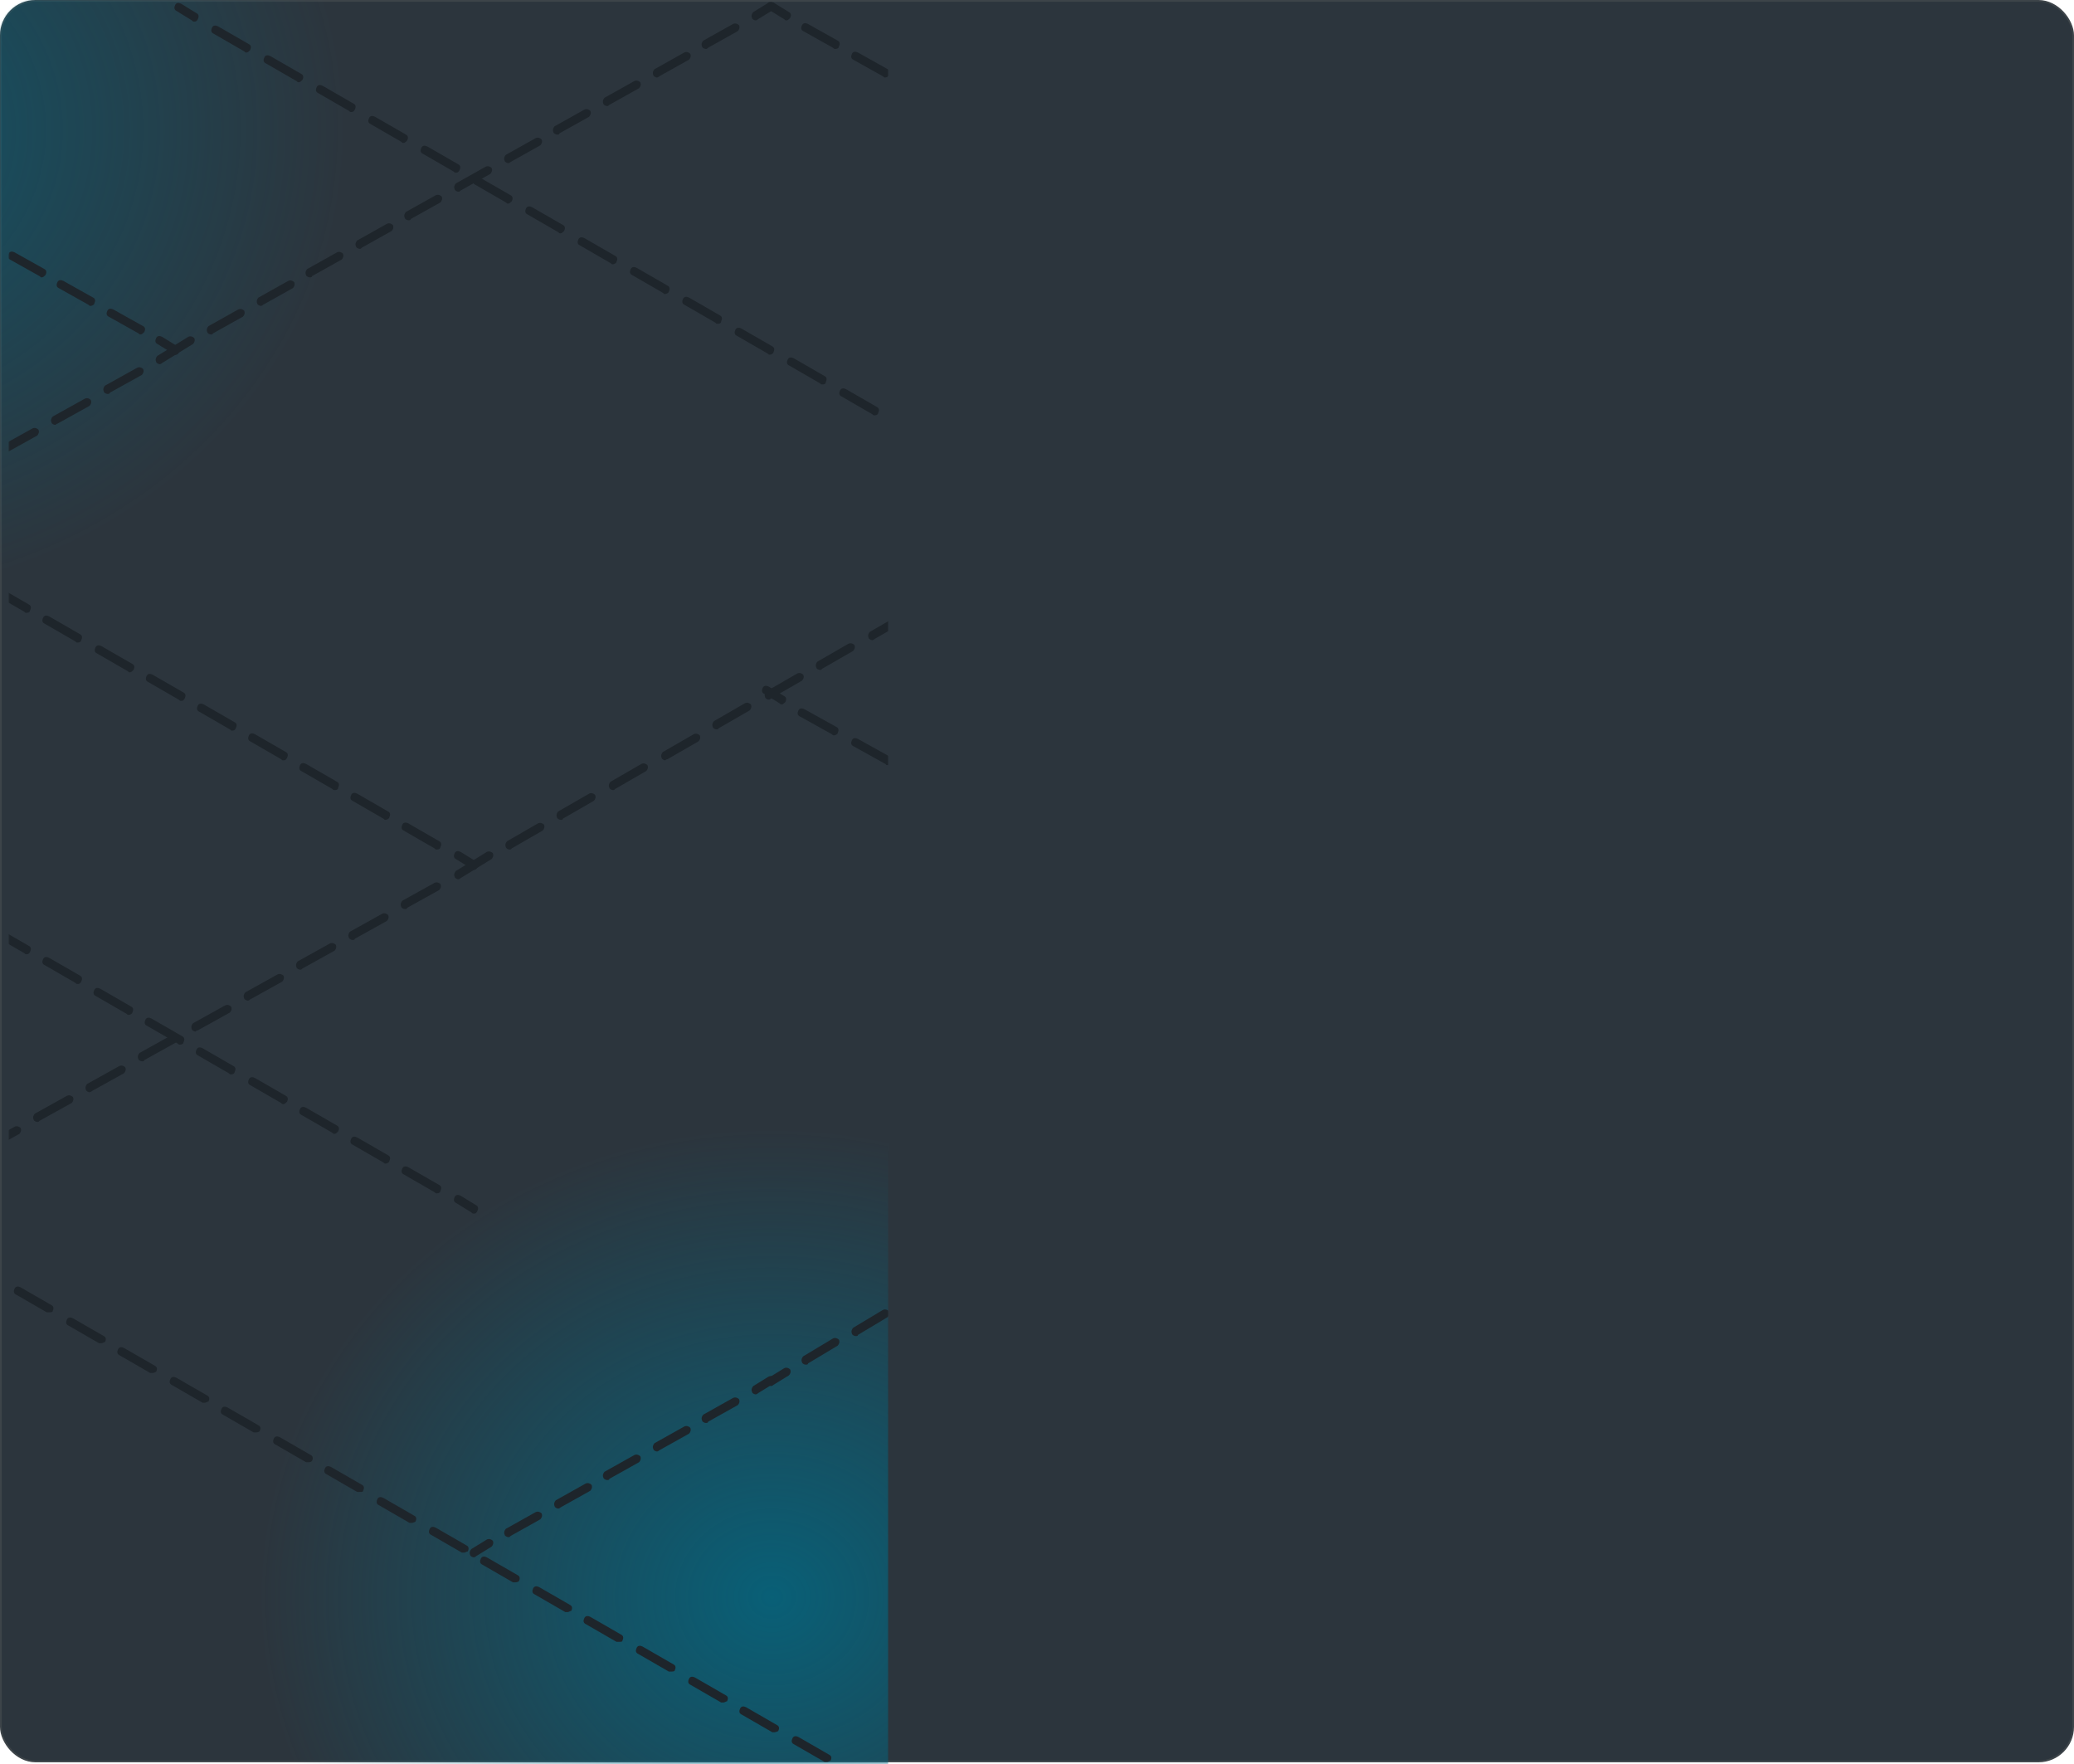 <?xml version="1.0" encoding="UTF-8"?> <svg xmlns="http://www.w3.org/2000/svg" width="1170" height="995" viewBox="0 0 1170 995" fill="none"> <rect x="0.5" y="0.5" width="1169" height="993" rx="19.5" fill="#2C353D" stroke="#3D4449"></rect> <mask id="mask0" mask-type="alpha" maskUnits="userSpaceOnUse" x="0" y="0" width="501" height="994"> <rect width="501" height="994" rx="20" fill="#2C353D"></rect> </mask> <g mask="url(#mask0)"> <ellipse cx="-93.5" cy="73.034" rx="288.5" ry="265.036" fill="url(#paint0_radial)" fill-opacity="0.6"></ellipse> </g> <mask id="mask1" mask-type="alpha" maskUnits="userSpaceOnUse" x="5" y="1" width="496" height="994"> <path d="M5 21C5 9.954 13.954 1 25 1H501V995H25C13.954 995 5 986.046 5 975V21Z" fill="#C4C4C4"></path> </mask> <g mask="url(#mask1)"> <ellipse cx="435.5" cy="901.036" rx="288.5" ry="265.036" fill="url(#paint1_radial)" fill-opacity="0.8"></ellipse> <path d="M-384.274 479.181C-384.945 479.181 -386.287 478.51 -386.287 477.839C-386.958 476.497 -386.286 475.155 -385.616 474.484L-367.499 464.42C-366.157 463.749 -364.815 464.42 -364.144 465.091C-363.473 466.433 -364.144 467.774 -364.815 468.445L-382.932 478.51C-382.932 479.181 -383.603 479.181 -384.274 479.181ZM-354.079 461.736C-354.75 461.736 -356.092 461.065 -356.092 460.394C-356.763 459.052 -356.092 457.71 -355.421 457.039L-337.305 446.974C-335.963 446.303 -334.621 446.974 -333.95 447.645C-333.279 448.987 -333.95 450.329 -334.621 451L-352.737 461.065C-353.408 461.736 -354.079 461.736 -354.079 461.736ZM-324.556 444.961C-325.227 444.961 -326.569 444.29 -326.569 443.619C-327.24 442.277 -326.569 440.935 -325.898 440.264L-307.782 430.199C-306.44 429.528 -305.098 430.199 -304.427 430.87C-303.756 431.541 -304.427 433.554 -305.098 434.225L-323.214 444.29C-323.885 444.961 -324.556 444.961 -324.556 444.961ZM-295.033 427.516C-295.704 427.516 -297.046 426.845 -297.046 426.174C-297.717 424.832 -297.046 423.49 -296.375 422.819L-278.258 412.754C-276.916 412.083 -275.574 412.754 -274.903 413.425C-274.232 414.767 -274.903 416.109 -275.574 416.78L-293.691 426.845C-294.362 427.516 -294.362 427.516 -295.033 427.516ZM-265.51 410.741C-266.181 410.741 -267.523 410.07 -267.523 409.399C-268.194 408.057 -267.523 406.715 -266.852 406.044L-248.735 395.979C-247.393 395.308 -246.051 395.979 -245.38 396.65C-244.709 397.992 -245.38 399.334 -246.051 400.005L-264.168 410.07C-264.839 410.741 -264.839 410.741 -265.51 410.741ZM-235.986 393.295C-236.657 393.295 -237.999 392.624 -237.999 391.953C-238.67 390.612 -237.999 389.27 -237.328 388.599L-219.212 378.534C-217.87 377.863 -216.528 378.534 -215.857 379.205C-215.186 380.547 -215.857 381.889 -216.528 382.56L-234.644 392.624C-234.644 393.295 -235.315 393.295 -235.986 393.295ZM-205.792 376.521C-206.463 376.521 -207.805 375.85 -207.805 375.179C-208.476 373.837 -207.805 372.495 -207.134 371.824L-189.018 361.759C-187.676 361.088 -186.334 361.759 -185.663 362.43C-184.992 363.772 -185.663 365.114 -186.334 365.785L-204.45 375.85C-205.121 376.521 -205.792 376.521 -205.792 376.521ZM-176.269 359.075C-176.94 359.075 -178.282 358.404 -178.282 357.733C-178.953 356.391 -178.282 355.049 -177.611 354.378L-159.494 344.314C-158.152 343.643 -156.81 344.314 -156.139 344.985C-155.468 346.327 -156.139 347.669 -156.81 348.34L-174.927 358.404C-175.598 359.075 -176.269 359.075 -176.269 359.075ZM-146.746 342.301C-147.417 342.301 -148.759 341.63 -148.759 340.959C-149.43 339.617 -148.759 338.275 -148.088 337.604L-129.971 327.539C-128.629 326.868 -127.287 327.539 -126.616 328.21C-125.945 329.552 -126.616 330.894 -127.287 331.565L-145.404 341.63C-146.075 342.301 -146.075 342.301 -146.746 342.301ZM-117.222 324.855C-117.893 324.855 -119.235 324.184 -119.235 323.513C-119.906 322.171 -119.235 320.829 -118.564 320.158L-100.448 310.094C-99.106 309.423 -97.764 310.094 -97.093 310.765C-96.422 312.106 -97.093 313.448 -97.764 314.119L-115.88 324.184C-116.551 324.855 -116.551 324.855 -117.222 324.855ZM-87.699 308.081C-88.37 308.081 -89.712 307.41 -89.712 306.739C-90.383 305.397 -89.712 304.055 -89.041 303.384L-70.925 293.319C-69.583 292.648 -68.241 293.319 -67.57 293.99C-66.899 295.332 -67.57 296.674 -68.241 297.345L-86.357 307.41C-86.357 308.081 -87.028 308.081 -87.699 308.081ZM-58.176 290.635C-58.847 290.635 -60.189 289.964 -60.189 289.293C-60.86 287.951 -60.189 286.609 -59.518 285.938L-41.401 275.873C-40.059 275.202 -38.717 275.873 -38.046 276.544C-37.375 277.886 -38.046 279.228 -38.717 279.899L-56.834 289.964C-56.834 290.635 -57.505 290.635 -58.176 290.635ZM-27.982 273.86C-28.653 273.86 -29.995 273.19 -29.995 272.519C-30.666 271.177 -29.995 269.835 -29.324 269.164L-11.207 259.099C-9.865 258.428 -8.523 259.099 -7.852 259.77C-7.181 261.112 -7.852 262.454 -8.523 263.125L-26.64 273.189C-27.311 273.189 -27.982 273.86 -27.982 273.86ZM1.542 256.415C0.871 256.415 -0.471 255.744 -0.471 255.073C-1.142 253.731 -0.471 252.389 0.2 251.718L18.316 241.653C19.658 240.982 21 241.653 21.671 242.324C22.342 243.666 21.671 245.008 21 245.679L2.884 255.744C2.213 256.415 1.542 256.415 1.542 256.415ZM31.065 239.64C30.394 239.64 29.052 238.969 29.052 238.298C28.381 236.956 29.052 235.614 29.723 234.943L47.839 224.879C49.181 224.208 50.523 224.879 51.194 225.55C51.865 226.892 51.194 228.234 50.523 228.905L32.407 238.969C31.736 238.969 31.736 239.64 31.065 239.64ZM60.588 222.195C59.917 222.195 58.575 221.524 58.575 220.853C57.904 219.511 58.575 218.169 59.246 217.498L77.363 207.433C78.704 206.762 80.046 207.433 80.718 208.104C81.388 209.446 80.718 210.788 80.047 211.459L61.93 221.524C61.93 222.195 61.259 222.195 60.588 222.195Z" fill="#1E252B"></path> <path d="M90.113 205.42C89.442 205.42 88.1 204.749 88.1 204.078C87.429 202.736 88.1 201.394 88.771 200.723L97.494 195.355C98.836 194.684 100.178 195.355 100.849 196.026C101.52 197.368 100.849 198.71 100.178 199.381L91.455 204.749C91.455 204.749 90.784 205.42 90.113 205.42Z" fill="#1E252B"></path> <path d="M98.837 200.052C98.166 200.052 98.166 200.052 97.495 199.381L88.772 194.013C87.43 193.342 87.43 192 88.101 190.658C88.772 189.316 90.114 189.316 91.456 189.987L100.179 195.355C101.521 196.026 101.52 197.368 100.85 198.71C100.85 199.381 100.179 200.052 98.837 200.052Z" fill="#1E252B"></path> <path d="M79.377 188.645C78.706 188.645 78.706 188.645 78.035 187.974L61.26 178.581C59.918 177.91 59.918 176.568 60.589 175.226C61.26 173.884 62.602 173.884 63.944 174.555L80.719 183.949C82.061 184.62 82.061 185.961 81.39 187.303C80.719 187.974 80.048 188.645 79.377 188.645ZM51.195 172.542C50.524 172.542 50.525 172.542 49.853 171.871L33.079 162.477C31.737 161.806 31.737 160.464 32.408 159.122C33.079 157.78 34.421 157.78 35.763 158.451L52.537 167.845C53.879 168.516 53.879 169.858 53.208 171.2C53.208 171.871 51.866 172.542 51.195 172.542ZM23.685 156.438C23.014 156.438 23.014 156.438 22.343 155.767L5.569 146.373C4.227 145.702 4.227 144.36 4.898 143.019C5.569 141.677 6.911 141.677 8.252 142.348L25.027 151.741C26.369 152.412 26.369 153.754 25.698 155.096C25.027 155.767 24.356 156.438 23.685 156.438ZM-4.496 140.335C-5.167 140.335 -5.167 140.335 -5.838 139.664L-22.613 130.27C-23.955 129.599 -23.955 128.257 -23.284 126.915C-22.613 125.573 -21.271 125.573 -19.929 126.244L-3.154 135.638C-1.812 136.309 -1.812 137.651 -2.483 138.993C-3.154 139.664 -3.825 140.335 -4.496 140.335ZM-32.678 124.231C-33.349 124.231 -33.349 124.231 -34.019 123.56L-50.794 114.166C-52.136 113.495 -52.136 112.153 -51.465 110.811C-50.794 109.469 -49.452 109.469 -48.11 110.14L-31.335 119.534C-29.994 120.205 -29.994 121.547 -30.665 122.889C-30.665 123.56 -31.335 124.231 -32.678 124.231ZM-60.188 108.127C-60.859 108.127 -60.859 108.127 -61.53 107.456L-78.304 98.063C-79.646 97.392 -79.646 96.05 -78.975 94.708C-78.304 93.366 -76.962 93.366 -75.62 94.037L-58.846 103.431C-57.504 104.102 -57.504 105.444 -58.175 106.785C-58.846 107.456 -59.517 108.127 -60.188 108.127ZM-88.369 92.024C-89.04 92.024 -89.04 92.024 -89.711 91.353L-106.486 81.959C-107.828 81.288 -107.828 79.946 -107.157 78.604C-106.486 77.262 -105.144 77.262 -103.802 77.933L-87.027 87.327C-85.685 87.998 -85.685 89.34 -86.356 90.682C-86.356 91.353 -87.698 92.024 -88.369 92.024ZM-116.55 75.92C-117.221 75.92 -117.221 75.92 -117.892 75.249L-134.667 65.856C-136.009 65.184 -136.009 63.843 -135.338 62.501C-134.667 61.159 -133.325 61.159 -131.983 61.83L-115.208 71.223C-113.866 71.894 -113.866 73.236 -114.537 74.578C-114.537 75.249 -115.208 75.92 -116.55 75.92ZM-144.061 59.817C-144.732 59.817 -144.732 59.817 -145.403 59.146L-162.177 49.752C-163.519 49.081 -163.519 47.739 -162.848 46.397C-162.177 45.055 -160.835 45.055 -159.493 45.726L-142.719 55.12C-141.377 55.791 -141.377 57.133 -142.048 58.475C-142.719 59.146 -143.39 59.817 -144.061 59.817ZM-172.242 43.713C-172.913 43.713 -172.913 43.713 -173.584 43.042L-190.358 33.648C-191.7 32.977 -191.7 31.635 -191.029 30.293C-190.358 28.951 -189.016 28.951 -187.674 29.622L-170.9 39.016C-169.558 39.687 -169.558 41.029 -170.229 42.371C-170.229 43.042 -170.9 43.713 -172.242 43.713ZM-199.752 27.61C-200.423 27.61 -200.423 27.61 -201.094 26.939L-217.869 17.545C-219.211 16.874 -219.211 15.532 -218.54 14.19C-217.869 12.848 -216.527 12.848 -215.185 13.519L-198.41 22.913C-197.068 23.584 -197.068 24.926 -197.739 26.268C-198.41 26.939 -199.081 27.61 -199.752 27.61Z" fill="#1E252B"></path> <path d="M246.449 479.181C245.778 479.181 245.778 479.181 245.107 478.51L227.661 468.445C226.319 467.774 226.319 466.432 226.99 465.09C227.661 463.748 229.003 463.748 230.345 464.419L247.791 474.484C249.133 475.155 249.133 476.497 248.462 477.839C248.462 478.51 247.791 479.181 246.449 479.181ZM217.597 462.406C216.926 462.406 216.925 462.406 216.254 461.735L198.809 451.671C197.467 451 197.467 449.658 198.138 448.316C198.809 446.974 200.151 446.974 201.493 447.645L218.938 457.71C220.28 458.381 220.28 459.723 219.609 461.065C219.609 461.735 218.268 462.406 217.597 462.406ZM188.744 445.632C188.073 445.632 188.073 445.632 187.402 444.961L169.957 434.896C168.615 434.225 168.615 432.883 169.286 431.541C169.957 430.199 171.299 430.199 172.641 430.87L190.086 440.935C191.428 441.606 191.428 442.948 190.757 444.29C190.757 445.632 189.415 445.632 188.744 445.632ZM159.892 428.857C159.221 428.857 159.221 428.857 158.55 428.186L141.104 418.122C139.762 417.451 139.763 416.109 140.433 414.767C141.104 413.425 142.446 413.425 143.788 414.096L161.234 424.16C162.576 424.831 162.576 426.173 161.905 427.515C161.234 428.857 160.563 428.857 159.892 428.857ZM131.04 412.083C130.369 412.083 130.369 412.083 129.698 411.412L112.252 401.347C110.91 400.676 110.91 399.334 111.581 397.992C112.252 396.65 113.594 396.65 114.936 397.321L132.382 407.386C133.724 408.057 133.724 409.399 133.053 410.741C132.382 412.083 131.711 412.083 131.04 412.083ZM102.187 395.308C101.516 395.308 101.516 395.308 100.845 394.637L83.4 384.572C82.058 383.901 82.058 382.559 82.729 381.217C83.4 379.875 84.742 379.875 86.084 380.546L103.529 390.611C104.871 391.282 104.871 392.624 104.2 393.966C103.529 395.308 102.858 395.308 102.187 395.308ZM73.335 379.205C72.664 379.205 72.664 379.205 71.993 378.534L54.548 368.469C53.206 367.798 53.206 366.456 53.877 365.114C54.547 363.772 55.889 363.772 57.231 364.443L74.677 374.508C76.019 375.179 76.019 376.521 75.348 377.863C74.677 378.534 74.006 379.205 73.335 379.205ZM43.812 362.43C43.141 362.43 43.141 362.43 42.47 361.759L25.024 351.694C23.682 351.023 23.682 349.681 24.353 348.339C25.024 346.997 26.366 346.997 27.708 347.668L45.154 357.733C46.496 358.404 46.496 359.746 45.825 361.088C45.825 361.759 45.154 362.43 43.812 362.43ZM14.96 345.655C14.289 345.655 14.289 345.655 13.618 344.984L-3.828 334.92C-5.17 334.249 -5.17 332.907 -4.499 331.565C-3.828 330.223 -2.486 330.223 -1.144 330.894L16.302 340.958C17.644 341.629 17.643 342.971 16.973 344.313C16.973 344.984 16.302 345.655 14.96 345.655ZM-13.893 328.881C-14.564 328.881 -14.564 328.881 -15.235 328.21L-32.68 318.145C-34.022 317.474 -34.022 316.132 -33.351 314.79C-32.68 313.448 -31.338 313.448 -29.996 314.119L-12.551 324.184C-11.209 324.855 -11.209 326.197 -11.88 327.539C-11.88 328.21 -13.222 328.881 -13.893 328.881ZM-42.745 312.106C-43.416 312.106 -43.416 312.106 -44.087 311.435L-61.532 301.371C-62.874 300.7 -62.874 299.358 -62.203 298.016C-61.532 296.674 -60.191 296.674 -58.849 297.345L-41.403 307.409C-40.061 308.08 -40.061 309.422 -40.732 310.764C-40.732 311.435 -42.074 312.106 -42.745 312.106ZM-71.597 295.332C-72.268 295.332 -72.268 295.332 -72.939 294.661L-90.385 284.596C-91.727 283.925 -91.727 282.583 -91.056 281.241C-90.385 279.899 -89.043 279.899 -87.701 280.57L-70.255 290.635C-68.913 291.306 -68.913 292.648 -69.584 293.99C-70.255 294.661 -70.926 295.332 -71.597 295.332ZM-100.449 278.557C-101.12 278.557 -101.12 278.557 -101.791 277.886L-119.237 267.821C-120.579 267.15 -120.579 265.808 -119.908 264.466C-119.237 263.125 -117.895 263.124 -116.553 263.795L-99.108 273.86C-97.766 274.531 -97.766 275.873 -98.436 277.215C-99.107 277.886 -99.778 278.557 -100.449 278.557ZM-129.302 261.783C-129.973 261.783 -129.973 261.783 -130.644 261.112L-148.089 251.047C-149.431 250.376 -149.431 249.034 -148.76 247.692C-148.089 246.35 -146.747 246.35 -145.405 247.021L-127.96 257.086C-126.618 257.757 -126.618 259.099 -127.289 260.441C-127.96 261.782 -128.631 261.783 -129.302 261.783ZM-158.825 245.008C-159.496 245.008 -159.496 245.008 -160.167 244.337L-177.612 234.272C-178.954 233.601 -178.954 232.259 -178.283 230.917C-177.612 229.575 -176.271 229.575 -174.929 230.246L-157.483 240.311C-156.141 240.982 -156.141 242.324 -156.812 243.666C-156.812 245.008 -157.483 245.008 -158.825 245.008ZM-187.677 228.233C-188.348 228.233 -188.348 228.233 -189.019 227.562L-206.465 217.498C-207.807 216.827 -207.807 215.485 -207.136 214.143C-206.465 212.801 -205.123 212.801 -203.781 213.472L-186.335 223.536C-184.993 224.207 -184.993 225.549 -185.664 226.891C-185.664 228.233 -186.335 228.233 -187.677 228.233ZM-216.529 212.13C-217.2 212.13 -217.2 212.13 -217.871 211.459L-235.317 201.394C-236.659 200.723 -236.659 199.381 -235.988 198.039C-235.317 196.697 -233.975 196.697 -232.633 197.368L-215.188 207.433C-213.846 208.104 -213.846 209.446 -214.517 210.788C-214.517 211.459 -215.859 212.13 -216.529 212.13ZM-245.382 195.355C-246.053 195.355 -246.053 195.355 -246.724 194.684L-264.169 184.619C-265.511 183.949 -265.511 182.607 -264.84 181.265C-264.169 179.923 -262.827 179.923 -261.485 180.594L-244.04 190.658C-242.698 191.329 -242.698 192.671 -243.369 194.013C-243.369 194.684 -244.711 195.355 -245.382 195.355ZM-274.234 178.581C-274.905 178.581 -274.905 178.581 -275.576 177.91L-293.021 167.845C-294.363 167.174 -294.364 165.832 -293.693 164.49C-293.022 163.148 -291.68 163.148 -290.338 163.819L-272.892 173.884C-271.55 174.555 -271.55 175.897 -272.221 177.239C-272.892 177.91 -273.563 178.581 -274.234 178.581ZM-303.086 161.806C-303.757 161.806 -303.757 161.806 -304.428 161.135L-321.874 151.07C-323.216 150.399 -323.216 149.057 -322.545 147.715C-321.874 146.373 -320.532 146.373 -319.19 147.044L-301.744 157.109C-300.402 157.78 -300.402 159.122 -301.073 160.464C-301.744 161.135 -302.415 161.806 -303.086 161.806ZM-331.939 145.031C-332.61 145.031 -332.609 145.032 -333.28 144.361L-350.726 134.296C-352.068 133.625 -352.068 132.283 -351.397 130.941C-350.726 129.599 -349.384 129.599 -348.042 130.27L-330.597 140.335C-329.255 141.006 -329.255 142.348 -329.926 143.69C-330.597 144.361 -331.268 145.031 -331.939 145.031ZM-360.791 128.257C-361.462 128.257 -361.462 128.257 -362.133 127.586L-379.578 117.521C-380.92 116.85 -380.92 115.508 -380.249 114.166C-379.578 112.824 -378.236 112.824 -376.894 113.495L-359.449 123.56C-358.107 124.231 -358.107 125.573 -358.778 126.915C-359.449 127.586 -360.12 128.257 -360.791 128.257ZM-390.314 111.482C-390.985 111.482 -390.985 111.482 -391.656 110.811L-409.102 100.747C-410.444 100.076 -410.444 98.734 -409.773 97.392C-409.102 96.05 -407.76 96.05 -406.418 96.721L-388.972 106.785C-387.63 107.456 -387.63 108.798 -388.301 110.14C-388.301 110.811 -388.972 111.482 -390.314 111.482ZM-419.166 94.708C-419.837 94.708 -419.837 94.708 -420.508 94.037L-437.954 83.972C-439.296 83.301 -439.296 81.959 -438.625 80.617C-437.954 79.275 -436.612 79.275 -435.27 79.946L-417.824 90.011C-416.482 90.682 -416.482 92.024 -417.153 93.366C-417.153 94.708 -417.824 94.708 -419.166 94.708ZM-448.019 77.933C-448.69 77.933 -448.69 77.933 -449.361 77.262L-466.806 67.198C-468.148 66.526 -468.148 65.185 -467.477 63.843C-466.806 62.501 -465.464 62.501 -464.122 63.172L-446.677 73.236C-445.335 73.907 -445.335 75.249 -446.006 76.591C-446.006 77.933 -447.348 77.933 -448.019 77.933ZM-476.871 61.159C-477.542 61.159 -477.542 61.159 -478.213 60.488L-495.658 50.423C-497 49.752 -497 48.41 -496.329 47.068C-495.658 45.726 -494.316 45.726 -492.974 46.397L-475.529 56.462C-474.187 57.133 -474.187 58.475 -474.858 59.817C-474.858 61.159 -476.2 61.159 -476.871 61.159ZM-505.723 45.055C-506.394 45.055 -506.394 45.055 -507.065 44.384L-524.511 34.319C-525.853 33.648 -525.853 32.306 -525.182 30.964C-524.511 29.622 -523.169 29.622 -521.827 30.293L-504.381 40.358C-503.039 41.029 -503.039 42.371 -503.71 43.713C-504.381 44.384 -505.052 45.055 -505.723 45.055ZM-534.575 28.28C-535.246 28.28 -535.246 28.28 -535.917 27.61L-553.363 17.545C-554.705 16.874 -554.705 15.532 -554.034 14.19C-553.363 12.848 -552.021 12.848 -550.679 13.519L-533.233 23.584C-531.891 24.255 -531.891 25.597 -532.562 26.939C-533.233 27.61 -533.904 28.28 -534.575 28.28Z" fill="#1E252B"></path> <path d="M267.247 490.587C266.576 490.587 266.576 490.587 265.905 489.916L257.182 484.549C255.84 483.878 255.84 482.536 256.511 481.194C257.182 479.852 258.524 479.852 259.866 480.523L268.589 485.891C269.931 486.562 269.931 487.904 269.26 489.246C268.589 490.588 267.918 490.587 267.247 490.587Z" fill="#1E252B"></path> <path d="M246.447 673.095C245.776 673.095 245.776 673.095 245.105 672.424L227.659 662.359C226.317 661.688 226.317 660.346 226.988 659.005C227.659 657.663 229.001 657.663 230.343 658.333L247.789 668.398C249.131 669.069 249.131 670.411 248.46 671.753C248.46 672.424 247.789 673.095 246.447 673.095ZM217.595 656.321C216.924 656.321 216.924 656.321 216.253 655.65L198.807 645.585C197.465 644.914 197.465 643.572 198.136 642.23C198.807 640.888 200.149 640.888 201.491 641.559L218.937 651.624C220.279 652.295 220.279 653.637 219.608 654.979C219.608 655.65 218.266 656.321 217.595 656.321ZM188.742 639.546C188.071 639.546 188.071 639.546 187.4 638.875L169.955 628.81C168.613 628.139 168.613 626.797 169.284 625.455C169.955 624.113 171.297 624.113 172.639 624.784L190.084 634.849C191.426 635.52 191.426 636.862 190.755 638.204C190.084 638.875 189.413 639.546 188.742 639.546ZM159.89 622.771C159.219 622.771 159.219 622.771 158.548 622.1L141.103 612.036C139.761 611.365 139.761 610.023 140.432 608.681C141.103 607.339 142.445 607.339 143.787 608.01L161.232 618.074C162.574 618.745 162.574 620.087 161.903 621.429C161.232 622.1 160.561 622.771 159.89 622.771ZM130.367 605.997C129.696 605.997 129.696 605.997 129.025 605.326L111.579 595.261C110.237 594.59 110.237 593.248 110.908 591.906C111.579 590.564 112.921 590.564 114.263 591.235L131.709 601.3C133.051 601.971 133.051 603.313 132.38 604.655C132.38 605.326 131.709 605.997 130.367 605.997ZM101.515 589.222C100.844 589.222 100.844 589.222 100.173 588.551L82.727 578.487C81.385 577.816 81.385 576.474 82.056 575.132C82.727 573.79 84.069 573.79 85.411 574.461L102.857 584.525C104.199 585.196 104.199 586.538 103.528 587.88C103.528 588.551 102.857 589.222 101.515 589.222ZM72.662 572.448C71.991 572.448 71.991 572.448 71.32 571.777L53.875 561.712C52.533 561.041 52.533 559.699 53.204 558.357C53.875 557.015 55.217 557.015 56.559 557.686L74.004 567.751C75.346 568.422 75.346 569.764 74.675 571.106C74.675 571.777 73.333 572.448 72.662 572.448ZM43.81 555.002C43.139 555.002 43.139 555.002 42.468 554.331L25.023 544.266C23.681 543.595 23.68 542.253 24.352 540.911C25.023 539.569 26.364 539.569 27.706 540.24L45.152 550.305C46.494 550.976 46.494 552.318 45.823 553.66C45.152 555.002 44.481 555.002 43.81 555.002ZM14.958 538.228C14.287 538.228 14.287 538.228 13.616 537.557L-3.83 527.492C-5.172 526.821 -5.172 525.479 -4.501 524.137C-3.83 522.795 -2.488 522.795 -1.146 523.466L16.3 533.531C17.642 534.202 17.642 535.544 16.971 536.886C16.3 538.227 15.629 538.228 14.958 538.228ZM-14.565 521.453C-15.236 521.453 -15.236 521.453 -15.907 520.782L-33.353 510.717C-34.695 510.046 -34.695 508.704 -34.024 507.362C-33.353 506.02 -32.011 506.02 -30.669 506.691L-13.224 516.756C-11.882 517.427 -11.882 518.769 -12.553 520.111C-12.553 521.453 -13.223 521.453 -14.565 521.453ZM-43.418 504.678C-44.089 504.678 -44.089 504.678 -44.76 504.007L-62.205 493.943C-63.547 493.272 -63.547 491.93 -62.876 490.588C-62.205 489.246 -60.863 489.246 -59.521 489.917L-42.076 499.981C-40.734 500.652 -40.734 501.994 -41.405 503.336C-41.405 504.678 -42.747 504.678 -43.418 504.678ZM-72.27 487.904C-72.941 487.904 -72.941 487.904 -73.612 487.233L-91.058 477.168C-92.4 476.497 -92.399 475.155 -91.728 473.813C-91.058 472.471 -89.716 472.471 -88.374 473.142L-70.928 483.207C-69.586 483.878 -69.586 485.22 -70.257 486.562C-70.257 487.904 -71.599 487.904 -72.27 487.904ZM-101.122 471.129C-101.793 471.129 -101.793 471.129 -102.464 470.458L-119.91 460.394C-121.252 459.723 -121.252 458.381 -120.581 457.039C-119.91 455.697 -118.568 455.697 -117.226 456.368L-99.78 466.432C-98.438 467.103 -98.438 468.445 -99.109 469.787C-99.78 471.129 -100.451 471.129 -101.122 471.129ZM-129.975 454.355C-130.646 454.355 -130.646 454.355 -131.316 453.684L-148.762 443.619C-150.104 442.948 -150.104 441.606 -149.433 440.264C-148.762 438.922 -147.42 438.922 -146.078 439.593L-128.632 449.658C-127.291 450.329 -127.291 451.671 -127.962 453.013C-128.633 453.684 -129.304 454.355 -129.975 454.355ZM-159.498 437.58C-160.169 437.58 -160.169 437.58 -160.84 436.909L-178.285 426.844C-179.627 426.173 -179.627 424.831 -178.956 423.489C-178.285 422.147 -176.943 422.147 -175.601 422.818L-158.156 432.883C-156.814 433.554 -156.814 434.896 -157.485 436.238C-157.485 436.909 -158.156 437.58 -159.498 437.58ZM-188.35 420.806C-189.021 420.806 -189.021 420.806 -189.692 420.135L-207.138 410.07C-208.48 409.399 -208.479 408.057 -207.808 406.715C-207.138 405.373 -205.796 405.373 -204.454 406.044L-187.008 416.109C-185.666 416.78 -185.666 418.122 -186.337 419.464C-186.337 420.135 -187.679 420.806 -188.35 420.806ZM-217.202 404.031C-217.873 404.031 -217.873 404.031 -218.544 403.36L-235.99 393.295C-237.332 392.624 -237.332 391.282 -236.661 389.94C-235.99 388.598 -234.648 388.598 -233.306 389.269L-215.86 399.334C-214.518 400.005 -214.518 401.347 -215.189 402.689C-215.86 403.36 -216.531 404.031 -217.202 404.031ZM-246.054 387.256C-246.725 387.256 -246.726 387.256 -247.397 386.585L-264.842 376.521C-266.184 375.85 -266.184 374.508 -265.513 373.166C-264.842 371.824 -263.5 371.824 -262.158 372.495L-244.713 382.56C-243.371 383.23 -243.371 384.572 -244.042 385.914C-244.713 386.585 -245.384 387.256 -246.054 387.256ZM-275.578 370.482C-276.249 370.482 -276.249 370.482 -276.92 369.811L-294.365 359.746C-295.707 359.075 -295.707 357.733 -295.036 356.391C-294.365 355.049 -293.023 355.049 -291.681 355.72L-274.236 365.785C-272.894 366.456 -272.894 367.798 -273.565 369.14C-273.565 369.811 -274.236 370.482 -275.578 370.482ZM-304.43 353.707C-305.101 353.707 -305.101 353.707 -305.772 353.036L-323.218 342.972C-324.559 342.301 -324.56 340.959 -323.889 339.617C-323.218 338.275 -321.876 338.275 -320.534 338.946L-303.088 349.01C-301.746 349.681 -301.746 351.023 -302.417 352.365C-302.417 353.036 -303.088 353.707 -304.43 353.707ZM-333.282 336.933C-333.953 336.933 -333.953 336.933 -334.624 336.262L-352.07 326.197C-353.412 325.526 -353.412 324.184 -352.741 322.842C-352.07 321.5 -350.728 321.5 -349.386 322.171L-331.94 332.236C-330.598 332.907 -330.598 334.249 -331.269 335.591C-331.269 336.262 -332.611 336.933 -333.282 336.933ZM-362.135 320.158C-362.806 320.158 -362.806 320.158 -363.476 319.487L-380.922 309.422C-382.264 308.751 -382.264 307.409 -381.593 306.067C-380.922 304.725 -379.58 304.725 -378.238 305.396L-360.793 315.461C-359.451 316.132 -359.451 317.474 -360.122 318.816C-360.793 319.487 -361.464 320.158 -362.135 320.158ZM-390.987 303.384C-391.658 303.384 -391.658 303.384 -392.329 302.713L-409.774 292.648C-411.116 291.977 -411.116 290.635 -410.445 289.293C-409.774 287.951 -408.432 287.951 -407.09 288.622L-389.645 298.687C-388.303 299.358 -388.303 300.7 -388.974 302.042C-389.645 302.713 -390.316 303.384 -390.987 303.384ZM-420.51 286.609C-421.181 286.609 -421.181 286.609 -421.852 285.938L-439.298 275.873C-440.64 275.202 -440.64 273.86 -439.969 272.518C-439.298 271.176 -437.956 271.176 -436.614 271.847L-419.168 281.912C-417.826 282.583 -417.826 283.925 -418.497 285.267C-418.497 285.938 -419.168 286.609 -420.51 286.609ZM-449.362 269.834C-450.033 269.834 -450.033 269.834 -450.704 269.163L-468.15 259.099C-469.492 258.428 -469.492 257.086 -468.821 255.744C-468.15 254.402 -466.808 254.402 -465.466 255.073L-448.02 265.138C-446.678 265.808 -446.678 267.15 -447.349 268.492C-447.349 269.163 -448.691 269.834 -449.362 269.834ZM-478.215 253.06C-478.886 253.06 -478.886 253.06 -479.557 252.389L-497.002 242.324C-498.344 241.653 -498.344 240.311 -497.673 238.969C-497.002 237.627 -495.66 237.627 -494.318 238.298L-476.873 248.363C-475.531 249.034 -475.531 250.376 -476.202 251.718C-476.202 252.389 -477.544 253.06 -478.215 253.06ZM-507.067 236.285C-507.738 236.285 -507.738 236.285 -508.409 235.614L-525.854 225.55C-527.196 224.879 -527.196 223.537 -526.525 222.195C-525.854 220.853 -524.512 220.853 -523.17 221.524L-505.725 231.588C-504.383 232.259 -504.383 233.601 -505.054 234.943C-505.725 235.614 -506.396 236.285 -507.067 236.285ZM-535.919 218.84C-536.59 218.84 -536.59 218.84 -537.261 218.169L-554.707 208.104C-556.049 207.433 -556.049 206.091 -555.378 204.749C-554.707 203.407 -553.365 203.407 -552.023 204.078L-534.577 214.143C-533.235 214.814 -533.235 216.156 -533.906 217.498C-534.577 218.84 -535.248 218.84 -535.919 218.84Z" fill="#1E252B"></path> <path d="M267.247 684.502C266.576 684.502 266.576 684.502 265.905 683.831L257.182 678.463C255.84 677.792 255.84 676.45 256.511 675.108C257.182 673.766 258.524 673.766 259.866 674.437L268.589 679.805C269.931 680.476 269.931 681.818 269.26 683.16C268.589 684.502 267.918 684.502 267.247 684.502Z" fill="#1E252B"></path> <path d="M98.834 200.052C98.163 200.052 96.821 199.381 96.821 198.71C96.15 197.368 96.821 196.026 97.492 195.355L106.215 189.987C107.557 189.316 108.899 189.987 109.57 190.658C110.241 192 109.57 193.342 108.899 194.013L100.176 199.381C100.176 200.052 99.505 200.052 98.834 200.052Z" fill="#1E252B"></path> <path d="M118.963 188.646C118.292 188.646 116.95 187.975 116.95 187.304C116.279 185.962 116.95 184.62 117.621 183.949L134.395 174.555C135.737 173.884 137.079 174.555 137.75 175.226C138.421 176.568 137.75 177.91 137.079 178.581L120.305 187.975C119.634 188.646 119.634 188.646 118.963 188.646ZM147.144 172.542C146.473 172.542 145.131 171.871 145.131 171.2C144.46 169.858 145.131 168.516 145.802 167.845L162.577 158.451C163.919 157.78 165.261 158.451 165.932 159.122C166.602 160.464 165.931 161.806 165.26 162.477L148.486 171.871C147.815 172.542 147.144 172.542 147.144 172.542ZM174.654 156.438C173.983 156.438 172.641 155.768 172.641 155.097C171.97 153.755 172.641 152.413 173.312 151.742L190.087 142.348C191.429 141.677 192.771 142.348 193.442 143.019C194.113 144.361 193.442 145.703 192.771 146.374L175.996 155.768C175.996 156.438 175.325 156.438 174.654 156.438ZM202.836 140.335C202.165 140.335 200.823 139.664 200.823 138.993C200.152 137.651 200.823 136.309 201.494 135.638L218.268 126.244C219.61 125.573 220.952 126.244 221.623 126.915C222.294 128.257 221.623 129.599 220.952 130.27L204.178 139.664C203.507 140.335 203.507 140.335 202.836 140.335ZM230.346 124.231C229.675 124.231 228.333 123.56 228.333 122.889C227.662 121.547 228.333 120.205 229.004 119.534L245.778 110.141C247.12 109.47 248.462 110.141 249.133 110.812C249.804 112.154 249.133 113.496 248.462 114.167L231.688 123.56C231.688 124.231 231.017 124.231 230.346 124.231ZM258.527 108.128C257.856 108.128 256.514 107.457 256.514 106.786C255.843 105.444 256.514 104.102 257.185 103.431L273.96 94.037C275.302 93.366 276.644 94.037 277.315 94.708C277.986 96.05 277.315 97.392 276.644 98.063L259.869 107.457C259.198 108.128 259.198 108.128 258.527 108.128ZM286.708 92.024C286.037 92.024 284.696 91.353 284.696 90.682C284.025 89.34 284.695 87.998 285.366 87.327L302.141 77.933C303.483 77.263 304.825 77.933 305.496 78.605C306.167 79.946 305.496 81.288 304.825 81.959L288.05 91.353C287.379 92.024 286.708 92.024 286.708 92.024ZM314.219 75.921C313.548 75.921 312.206 75.25 312.206 74.579C311.535 73.237 312.206 71.895 312.877 71.224L329.651 61.83C330.993 61.159 332.335 61.83 333.006 62.501C333.677 63.843 333.006 65.185 332.335 65.856L315.561 75.25C315.561 75.921 314.89 75.921 314.219 75.921ZM342.4 59.817C341.729 59.817 340.387 59.146 340.387 58.475C339.716 57.133 340.387 55.791 341.058 55.12L357.833 45.726C359.175 45.055 360.517 45.726 361.188 46.397C361.859 47.739 361.188 49.081 360.517 49.752L343.742 59.146C343.071 59.817 343.071 59.817 342.4 59.817ZM370.581 43.713C369.91 43.713 368.568 43.042 368.568 42.371C367.897 41.029 368.568 39.687 369.239 39.017L386.014 29.623C387.356 28.952 388.698 29.623 389.369 30.294C390.04 31.636 389.369 32.978 388.698 33.649L371.923 43.042C371.252 43.713 370.581 43.713 370.581 43.713ZM398.092 27.61C397.421 27.61 396.079 26.939 396.079 26.268C395.408 24.926 396.079 23.584 396.75 22.913L413.524 13.519C414.866 12.848 416.208 13.519 416.879 14.19C417.55 15.532 416.879 16.874 416.208 17.545L399.433 26.939C398.762 27.61 398.763 27.61 398.092 27.61Z" fill="#1E252B"></path> <path d="M426.271 11.506C425.6 11.506 424.258 10.835 424.258 10.164C423.587 8.822 424.258 7.48 424.929 6.809L433.652 1.441C434.994 0.77 436.336 1.441 437.007 2.112C437.678 3.454 437.007 4.796 436.336 5.467L427.613 10.835C426.942 11.506 426.271 11.506 426.271 11.506Z" fill="#1E252B"></path> <path d="M109.575 12.176C108.904 12.176 108.904 12.176 108.233 11.505L99.51 6.138C98.168 5.467 98.168 4.125 98.839 2.783C99.51 1.441 100.852 1.441 102.194 2.112L110.917 7.479C112.259 8.15 112.259 9.492 111.588 10.834C110.917 12.176 110.246 12.176 109.575 12.176Z" fill="#1E252B"></path> <path d="M581.945 285.267C581.274 285.267 581.274 285.267 580.603 284.596L563.158 274.531C561.816 273.86 561.816 272.518 562.487 271.176C563.158 269.834 564.5 269.834 565.842 270.505L583.287 280.57C584.629 281.241 584.629 282.583 583.958 283.925C583.958 284.596 583.287 285.267 581.945 285.267ZM552.422 267.821C551.751 267.821 551.751 267.821 551.08 267.15L533.634 257.085C532.292 256.414 532.292 255.072 532.963 253.73C533.634 252.388 534.976 252.388 536.318 253.059L553.764 263.124C555.106 263.795 555.106 265.137 554.435 266.479C554.435 267.821 553.764 267.821 552.422 267.821ZM522.899 251.046C522.228 251.046 522.228 251.046 521.557 250.375L504.111 240.311C502.769 239.64 502.769 238.298 503.44 236.956C504.111 235.614 505.453 235.614 506.795 236.285L524.241 246.35C525.583 247.02 525.583 248.362 524.912 249.704C524.912 250.375 524.241 251.046 522.899 251.046ZM493.375 234.272C492.704 234.272 492.704 234.272 492.033 233.601L474.588 223.536C473.246 222.865 473.246 221.523 473.917 220.181C474.588 218.839 475.93 218.839 477.272 219.51L494.717 229.575C496.059 230.246 496.059 231.588 495.388 232.93C495.388 233.601 494.717 234.272 493.375 234.272ZM463.852 216.826C463.181 216.826 463.181 216.826 462.51 216.155L445.065 206.091C443.723 205.42 443.723 204.078 444.394 202.736C445.065 201.394 446.407 201.394 447.749 202.065L465.194 212.129C466.536 212.8 466.536 214.142 465.865 215.484C465.865 216.826 464.523 216.826 463.852 216.826ZM434.329 200.052C433.658 200.052 433.658 200.052 432.987 199.381L415.541 189.316C414.199 188.645 414.199 187.303 414.87 185.961C415.541 184.619 416.883 184.619 418.225 185.29L435.671 195.355C437.013 196.026 437.013 197.368 436.342 198.71C436.342 199.381 435 200.052 434.329 200.052ZM404.806 182.606C404.135 182.606 404.135 182.606 403.464 181.935L386.018 171.87C384.676 171.199 384.676 169.857 385.347 168.516C386.018 167.174 387.36 167.174 388.702 167.845L406.148 177.909C407.489 178.58 407.49 179.922 406.819 181.264C406.819 182.606 405.477 182.606 404.806 182.606ZM375.282 165.832C374.611 165.832 374.611 165.832 373.94 165.161L356.495 155.096C355.153 154.425 355.153 153.083 355.824 151.741C356.495 150.399 357.837 150.399 359.179 151.07L376.624 161.135C377.966 161.806 377.966 163.148 377.295 164.49C377.295 165.161 375.953 165.832 375.282 165.832ZM345.759 149.057C345.088 149.057 345.088 149.057 344.417 148.386L326.972 138.321C325.63 137.65 325.63 136.308 326.301 134.966C326.972 133.624 328.314 133.624 329.656 134.295L347.101 144.36C348.443 145.031 348.443 146.373 347.772 147.715C347.772 148.386 346.43 149.057 345.759 149.057ZM316.236 131.611C315.565 131.611 315.565 131.611 314.894 130.94L297.448 120.876C296.106 120.205 296.106 118.863 296.777 117.521C297.448 116.179 298.79 116.179 300.132 116.85L317.578 126.915C318.92 127.586 318.92 128.928 318.249 130.27C317.578 130.94 316.907 131.611 316.236 131.611ZM286.713 114.837C286.042 114.837 286.042 114.837 285.371 114.166L267.925 104.101C266.583 103.43 266.583 102.088 267.254 100.746C267.925 99.404 269.267 99.404 270.609 100.075L288.055 110.14C289.397 110.811 289.397 112.153 288.726 113.495C288.055 114.166 287.384 114.837 286.713 114.837ZM257.189 97.391C256.518 97.391 256.518 97.391 255.847 96.72L238.402 86.656C237.06 85.985 237.06 84.643 237.731 83.301C238.402 81.959 239.744 81.959 241.086 82.63L258.531 92.694C259.873 93.365 259.873 94.707 259.202 96.049C258.531 97.391 257.86 97.391 257.189 97.391ZM227.666 80.617C226.995 80.617 226.995 80.617 226.324 79.946L208.879 69.881C207.537 69.21 207.537 67.868 208.208 66.526C208.879 65.184 210.221 65.184 211.563 65.855L229.008 75.92C230.35 76.591 230.35 77.933 229.679 79.275C229.008 79.946 228.337 80.617 227.666 80.617ZM198.143 63.171C197.472 63.171 197.472 63.171 196.801 62.5L179.355 52.435C178.013 51.764 178.013 50.422 178.684 49.081C179.355 47.739 180.697 47.739 182.039 48.41L199.485 58.474C200.827 59.145 200.827 60.487 200.156 61.829C199.485 63.171 198.814 63.171 198.143 63.171ZM168.62 46.397C167.949 46.397 167.949 46.397 167.278 45.726L149.832 35.661C148.49 34.99 148.49 33.648 149.161 32.306C149.832 30.964 151.174 30.964 152.516 31.635L169.962 41.7C171.304 42.371 171.304 43.713 170.633 45.055C169.962 45.726 169.291 46.397 168.62 46.397ZM139.096 29.622C138.425 29.622 138.425 29.622 137.754 28.951L120.309 18.886C118.967 18.215 118.967 16.873 119.638 15.531C120.309 14.189 121.651 14.189 122.993 14.86L140.438 24.925C141.78 25.596 141.78 26.938 141.109 28.28C140.438 28.951 139.767 29.622 139.096 29.622Z" fill="#1E252B"></path> <path d="M443.723 11.505C443.052 11.505 443.053 11.505 442.382 10.835L433.659 5.467C432.317 4.796 432.317 3.454 432.988 2.112C433.659 0.77 435.001 0.77 436.343 1.441L445.065 6.809C446.407 7.48 446.407 8.822 445.736 10.164C445.065 10.835 444.394 11.505 443.723 11.505Z" fill="#1E252B"></path> <path d="M751.036 188.645C750.365 188.645 750.365 188.645 749.694 187.974L732.919 178.581C731.577 177.91 731.577 176.568 732.248 175.226C732.919 173.884 734.261 173.884 735.603 174.555L752.378 183.949C753.72 184.62 753.72 185.961 753.049 187.303C752.378 187.974 751.707 188.645 751.036 188.645ZM722.855 172.542C722.184 172.542 722.184 172.542 721.513 171.871L704.738 162.477C703.396 161.806 703.396 160.464 704.067 159.122C704.738 157.78 706.08 157.78 707.422 158.451L724.197 167.845C725.539 168.516 725.538 169.858 724.867 171.2C724.197 171.871 723.526 172.542 722.855 172.542ZM694.673 156.438C694.002 156.438 694.002 156.438 693.331 155.767L676.557 146.373C675.215 145.702 675.215 144.36 675.886 143.019C676.557 141.677 677.899 141.677 679.241 142.348L696.015 151.741C697.357 152.412 697.357 153.754 696.686 155.096C696.686 155.767 696.015 156.438 694.673 156.438ZM667.163 140.335C666.492 140.335 666.492 140.335 665.821 139.664L649.047 130.27C647.705 129.599 647.705 128.257 648.375 126.915C649.046 125.573 650.388 125.573 651.73 126.244L668.505 135.638C669.847 136.309 669.847 137.651 669.176 138.993C668.505 139.664 667.834 140.335 667.163 140.335ZM638.982 124.231C638.311 124.231 638.311 124.231 637.64 123.56L620.865 114.166C619.523 113.495 619.523 112.153 620.194 110.811C620.865 109.469 622.207 109.469 623.549 110.14L640.324 119.534C641.666 120.205 641.666 121.547 640.995 122.889C640.995 123.56 639.653 124.231 638.982 124.231ZM610.8 108.127C610.129 108.127 610.13 108.127 609.459 107.456L592.684 98.063C591.342 97.392 591.342 96.05 592.013 94.708C592.684 93.366 594.026 93.366 595.368 94.037L612.142 103.431C613.484 104.102 613.484 105.444 612.813 106.785C612.813 107.456 612.142 108.127 610.8 108.127ZM583.29 92.024C582.619 92.024 582.619 92.024 581.948 91.353L565.174 81.959C563.832 81.288 563.832 79.946 564.503 78.604C565.174 77.262 566.516 77.262 567.858 77.933L584.632 87.327C585.974 87.998 585.974 89.34 585.303 90.682C584.632 91.353 583.961 92.024 583.29 92.024ZM555.109 75.92C554.438 75.92 554.438 75.92 553.767 75.249L536.992 65.856C535.65 65.184 535.65 63.843 536.321 62.501C536.992 61.159 538.334 61.159 539.676 61.83L556.451 71.223C557.793 71.894 557.793 73.236 557.122 74.578C557.122 75.249 556.451 75.92 555.109 75.92ZM527.599 59.817C526.928 59.817 526.928 59.817 526.257 59.146L509.482 49.752C508.14 49.081 508.14 47.739 508.811 46.397C509.482 45.055 510.824 45.055 512.166 45.726L528.941 55.12C530.283 55.791 530.283 57.133 529.612 58.475C528.941 59.146 528.27 59.817 527.599 59.817ZM499.417 43.713C498.746 43.713 498.746 43.713 498.075 43.042L481.301 33.648C479.959 32.977 479.959 31.635 480.63 30.293C481.301 28.951 482.643 28.951 483.985 29.622L500.759 39.016C502.101 39.687 502.101 41.029 501.43 42.371C501.43 43.042 500.088 43.713 499.417 43.713ZM471.236 27.61C470.565 27.61 470.565 27.61 469.894 26.939L453.119 17.545C451.777 16.874 451.778 15.532 452.449 14.19C453.12 12.848 454.462 12.848 455.804 13.519L472.578 22.913C473.92 23.584 473.92 24.926 473.249 26.268C473.249 26.939 472.578 27.61 471.236 27.61Z" fill="#1E252B"></path> <path d="M287.385 479.181C286.714 479.181 285.372 478.51 285.372 477.839C284.701 476.497 285.372 475.155 286.043 474.484L303.488 464.42C304.83 463.749 306.172 464.42 306.843 465.091C307.514 466.433 306.843 467.775 306.172 468.446L288.727 478.51C288.056 479.181 288.056 479.181 287.385 479.181ZM316.237 462.407C315.566 462.407 314.224 461.736 314.224 461.065C313.553 459.723 314.224 458.381 314.895 457.71L332.34 447.645C333.682 446.974 335.024 447.645 335.695 448.316C336.366 449.658 335.696 451 335.025 451.671L317.579 461.736C317.579 462.407 316.908 462.407 316.237 462.407ZM345.76 445.632C345.089 445.632 343.747 444.961 343.747 444.29C343.076 442.948 343.747 441.606 344.418 440.935L361.864 430.871C363.206 430.2 364.548 430.87 365.219 431.541C365.89 432.883 365.219 434.225 364.548 434.896L347.102 444.961C346.431 445.632 346.431 445.632 345.76 445.632ZM375.284 428.858C374.613 428.858 373.27 428.187 373.27 427.516C372.599 426.174 373.271 424.832 373.942 424.161L391.387 414.096C392.729 413.425 394.071 414.096 394.742 414.767C395.413 416.109 394.742 417.451 394.071 418.122L376.625 428.187C375.954 428.187 375.284 428.858 375.284 428.858ZM404.136 411.412C403.465 411.412 402.123 410.741 402.123 410.07C401.452 408.728 402.123 407.386 402.794 406.715L420.239 396.65C421.581 395.979 422.923 396.65 423.594 397.321C424.265 398.663 423.594 400.005 422.923 400.676L405.478 410.741C404.807 411.412 404.807 411.412 404.136 411.412ZM433.659 394.637C432.988 394.637 431.646 393.966 431.646 393.295C430.975 391.954 431.646 390.612 432.317 389.941L449.762 379.876C451.104 379.205 452.446 379.876 453.117 380.547C453.788 381.889 453.118 383.231 452.447 383.902L435.001 393.966C434.33 394.637 433.659 394.637 433.659 394.637ZM462.511 377.863C461.84 377.863 460.498 377.192 460.498 376.521C459.827 375.179 460.498 373.837 461.169 373.166L478.615 363.101C479.957 362.43 481.299 363.101 481.97 363.772C482.641 365.114 481.97 366.456 481.299 367.127L463.853 377.192C463.182 377.863 463.182 377.863 462.511 377.863ZM492.035 361.088C491.364 361.088 490.021 360.417 490.021 359.746C489.35 358.404 490.022 357.062 490.692 356.391L508.138 346.327C509.48 345.656 510.822 346.327 511.493 346.998C512.164 348.34 511.493 349.682 510.822 350.353L493.376 360.417C492.705 361.088 492.035 361.088 492.035 361.088ZM520.887 344.314C520.216 344.314 518.874 343.643 518.874 342.972C518.203 341.63 518.874 340.288 519.545 339.617L536.99 329.552C538.332 328.881 539.674 329.552 540.345 330.223C541.016 331.565 540.345 332.907 539.674 333.578L522.229 343.643C521.558 344.314 521.558 344.314 520.887 344.314ZM550.41 327.539C549.739 327.539 548.397 326.868 548.397 326.197C547.726 324.855 548.397 323.513 549.068 322.842L566.514 312.778C567.856 312.107 569.198 312.778 569.869 313.449C570.54 314.79 569.869 316.132 569.198 316.803L551.752 326.868C551.081 327.539 550.41 327.539 550.41 327.539ZM579.262 310.765C578.591 310.765 577.249 310.094 577.249 309.423C576.578 308.081 577.249 306.739 577.92 306.068L595.366 296.003C596.708 295.332 598.05 296.003 598.721 296.674C599.392 298.016 598.721 299.358 598.05 300.029L580.604 310.094C579.933 310.765 579.933 310.765 579.262 310.765ZM608.786 293.99C608.115 293.99 606.773 293.319 606.773 292.648C606.102 291.306 606.772 289.964 607.443 289.293L624.889 279.228C626.231 278.557 627.573 279.228 628.244 279.899C628.915 281.241 628.244 282.583 627.573 283.254L610.128 293.319C609.457 293.319 608.786 293.99 608.786 293.99ZM637.638 276.544C636.967 276.544 635.625 275.873 635.625 275.203C634.954 273.861 635.625 272.519 636.296 271.848L653.741 261.783C655.083 261.112 656.425 261.783 657.096 262.454C657.767 263.796 657.096 265.138 656.425 265.809L638.98 275.873C638.309 276.544 638.309 276.544 637.638 276.544ZM667.161 259.77C666.49 259.77 665.148 259.099 665.148 258.428C664.477 257.086 665.148 255.744 665.819 255.073L683.265 245.008C684.607 244.337 685.949 245.008 686.62 245.679C687.291 247.021 686.62 248.363 685.949 249.034L668.503 259.099C667.832 259.77 667.161 259.77 667.161 259.77ZM696.013 242.995C695.342 242.995 694 242.324 694 241.653C693.329 240.311 694 238.969 694.671 238.298L712.117 228.234C713.459 227.563 714.801 228.234 715.472 228.905C716.143 230.247 715.472 231.589 714.801 232.26L697.355 242.324C696.684 242.995 696.684 242.995 696.013 242.995ZM725.537 226.221C724.866 226.221 723.524 225.55 723.524 224.879C722.853 223.537 723.524 222.195 724.195 221.524L741.64 211.459C742.982 210.788 744.324 211.459 744.995 212.13C745.666 213.472 744.995 214.814 744.324 215.485L726.879 225.55C726.208 226.221 725.537 226.221 725.537 226.221ZM754.389 209.446C753.718 209.446 752.376 208.775 752.376 208.104C751.705 206.762 752.376 205.42 753.047 204.749L770.492 194.685C771.834 194.014 773.176 194.685 773.847 195.356C774.518 196.697 773.847 198.039 773.176 198.71L755.731 208.775C755.06 209.446 755.06 209.446 754.389 209.446ZM783.912 192.672C783.241 192.672 781.899 192.001 781.899 191.33C781.228 189.988 781.899 188.646 782.57 187.975L800.016 177.91C801.358 177.239 802.7 177.91 803.371 178.581C804.042 179.923 803.371 181.265 802.7 181.936L785.254 192.001C784.583 192.672 783.912 192.672 783.912 192.672ZM812.764 175.897C812.093 175.897 810.751 175.226 810.751 174.555C810.08 173.213 810.751 171.871 811.422 171.2L828.868 161.135C830.21 160.464 831.552 161.135 832.223 161.806C832.894 163.148 832.223 164.49 831.552 165.161L814.106 175.226C813.435 175.897 813.435 175.897 812.764 175.897ZM842.288 159.122C841.617 159.122 840.275 158.451 840.275 157.781C839.604 156.439 840.275 155.097 840.946 154.426L858.391 144.361C859.733 143.69 861.075 144.361 861.746 145.032C862.417 146.374 861.746 147.716 861.075 148.387L843.63 158.451C842.959 158.451 842.288 159.122 842.288 159.122ZM871.14 142.348C870.469 142.348 869.127 141.677 869.127 141.006C868.456 139.664 869.127 138.322 869.798 137.651L887.243 127.586C888.585 126.915 889.927 127.586 890.598 128.257C891.269 129.599 890.598 130.941 889.927 131.612L872.482 141.677C871.811 141.677 871.811 142.348 871.14 142.348ZM900.663 124.902C899.992 124.902 898.65 124.231 898.65 123.56C897.979 122.218 898.65 120.876 899.321 120.205L916.767 110.141C918.109 109.47 919.451 110.141 920.122 110.812C920.793 112.154 920.122 113.496 919.451 114.167L902.005 124.231C901.334 124.902 900.663 124.902 900.663 124.902Z" fill="#1E252B"></path> <path d="M267.256 490.588C266.585 490.588 265.243 489.917 265.243 489.246C264.572 487.904 265.243 486.562 265.914 485.891L274.637 480.523C275.979 479.852 277.321 480.523 277.992 481.194C278.663 482.536 277.992 483.878 277.321 484.549L268.598 489.917C267.927 490.588 267.256 490.588 267.256 490.588Z" fill="#1E252B"></path> <path d="M-215.858 769.716C-216.529 769.716 -217.87 769.045 -217.87 768.374C-218.541 767.032 -217.871 765.69 -217.2 765.019L-199.083 754.955C-197.741 754.284 -196.399 754.955 -195.728 755.626C-195.057 756.968 -195.728 758.31 -196.399 758.981L-214.516 769.045C-215.187 769.716 -215.858 769.716 -215.858 769.716ZM-186.334 752.942C-187.005 752.942 -188.347 752.271 -188.347 751.6C-189.018 750.258 -188.347 748.916 -187.676 748.245L-169.56 738.18C-168.218 737.509 -166.876 738.18 -166.205 738.851C-165.534 740.193 -166.205 741.535 -166.876 742.206L-184.992 752.271C-185.663 752.271 -186.334 752.942 -186.334 752.942ZM-156.811 735.496C-157.482 735.496 -158.824 734.825 -158.824 734.154C-159.495 732.812 -158.824 731.47 -158.153 730.799L-140.037 720.735C-138.695 720.064 -137.353 720.734 -136.682 721.405C-136.011 722.747 -136.682 724.089 -137.353 724.76L-155.469 734.825C-156.14 735.496 -156.14 735.496 -156.811 735.496ZM-127.288 718.722C-127.959 718.722 -129.301 718.051 -129.301 717.38C-129.972 716.038 -129.301 714.696 -128.63 714.025L-110.513 703.96C-109.171 703.289 -107.829 703.96 -107.158 704.631C-106.487 705.973 -107.158 707.315 -107.829 707.986L-125.946 718.051C-126.617 718.051 -126.617 718.722 -127.288 718.722ZM-97.765 701.276C-98.436 701.276 -99.778 700.605 -99.778 699.934C-100.449 698.592 -99.778 697.25 -99.106 696.579L-80.99 686.514C-79.648 685.843 -78.306 686.514 -77.635 687.185C-76.964 688.527 -77.635 689.869 -78.306 690.54L-96.423 700.605C-96.423 701.276 -97.094 701.276 -97.765 701.276ZM-67.57 684.501C-68.241 684.501 -69.583 683.83 -69.583 683.159C-70.254 681.817 -69.583 680.476 -68.912 679.805L-50.796 669.74C-49.454 669.069 -48.112 669.74 -47.441 670.411C-46.77 671.753 -47.441 673.095 -48.112 673.766L-66.228 683.83C-66.899 683.83 -67.57 684.501 -67.57 684.501ZM-38.047 667.056C-38.718 667.056 -40.06 666.385 -40.06 665.714C-40.731 664.372 -40.06 663.03 -39.389 662.359L-21.273 652.294C-19.93 651.623 -18.589 652.294 -17.918 652.965C-17.247 654.307 -17.918 655.649 -18.589 656.32L-36.705 666.385C-37.376 667.056 -38.047 667.056 -38.047 667.056ZM-8.524 650.281C-9.195 650.281 -10.537 649.61 -10.537 648.939C-11.208 647.597 -10.537 646.255 -9.866 645.584L8.251 635.52C9.593 634.849 10.935 635.52 11.606 636.191C12.277 637.533 11.606 638.875 10.935 639.546L-7.182 649.61C-7.853 649.61 -7.853 650.281 -8.524 650.281ZM20.999 632.836C20.328 632.836 18.986 632.165 18.986 631.494C18.316 630.152 18.986 628.81 19.657 628.139L37.774 618.074C39.116 617.403 40.458 618.074 41.129 618.745C41.8 620.087 41.129 621.429 40.458 622.1L22.341 632.165C21.67 632.836 21.67 632.836 20.999 632.836ZM50.523 616.061C49.852 616.061 48.51 615.39 48.51 614.719C47.839 613.377 48.51 612.035 49.181 611.364L67.297 601.3C68.639 600.629 69.981 601.3 70.652 601.971C71.323 603.313 70.652 604.655 69.981 605.326L51.865 615.39C51.865 615.39 51.194 616.061 50.523 616.061ZM80.046 598.616C79.375 598.616 78.033 597.945 78.033 597.274C77.362 595.932 78.033 594.59 78.704 593.919L96.82 583.854C98.162 583.183 99.504 583.854 100.175 584.525C100.846 585.867 100.175 587.209 99.504 587.88L81.388 597.945C81.388 598.616 80.717 598.616 80.046 598.616ZM110.24 581.841C109.569 581.841 108.227 581.17 108.227 580.499C107.556 579.157 108.227 577.815 108.898 577.144L127.015 567.079C128.357 566.408 129.699 567.079 130.37 567.75C131.041 569.092 130.37 570.434 129.699 571.105L111.582 581.17C110.911 581.17 110.24 581.841 110.24 581.841ZM139.763 564.396C139.092 564.396 137.75 563.725 137.75 563.054C137.079 561.712 137.75 560.37 138.421 559.699L156.538 549.634C157.88 548.963 159.222 549.634 159.893 550.305C160.564 551.647 159.893 552.989 159.222 553.66L141.105 563.724C140.434 564.395 139.763 564.396 139.763 564.396ZM169.287 546.95C168.616 546.95 167.274 546.279 167.274 545.608C166.603 544.266 167.274 542.924 167.945 542.253L186.061 532.188C187.403 531.517 188.745 532.188 189.416 532.859C190.087 534.201 189.416 535.543 188.745 536.214L170.629 546.279C169.958 546.95 169.958 546.95 169.287 546.95ZM198.81 530.175C198.139 530.175 196.797 529.504 196.797 528.833C196.126 527.491 196.797 526.149 197.468 525.478L215.584 515.414C216.926 514.743 218.268 515.414 218.939 516.085C219.61 517.427 218.939 518.769 218.268 519.44L200.152 529.504C200.152 530.175 199.481 530.175 198.81 530.175ZM228.333 512.73C227.662 512.73 226.32 512.059 226.32 511.388C225.649 510.046 226.32 508.704 226.991 508.033L245.108 497.968C246.45 497.297 247.792 497.968 248.462 498.639C249.133 499.981 248.463 501.323 247.792 501.994L229.675 512.059C229.675 512.73 229.004 512.73 228.333 512.73Z" fill="#1E252B"></path> <path d="M258.527 495.955C257.856 495.955 256.514 495.284 256.514 494.613C255.843 493.271 256.514 491.929 257.185 491.258L265.908 485.89C267.25 485.219 268.592 485.89 269.263 486.561C269.934 487.903 269.263 489.245 268.592 489.916L259.869 495.284C259.198 495.955 258.527 495.955 258.527 495.955Z" fill="#1E252B"></path> <path d="M435 781.794C434.329 781.794 432.987 781.123 432.987 780.452C432.316 779.11 432.987 777.768 433.658 777.097L442.381 771.729C443.723 771.058 445.065 771.729 445.736 772.4C446.407 773.742 445.736 775.084 445.065 775.755L436.342 781.123C435.671 781.794 435 781.794 435 781.794Z" fill="#1E252B"></path> <path d="M454.461 769.717C453.79 769.717 452.448 769.045 452.448 768.375C451.777 767.033 452.448 765.691 453.119 765.02L469.893 754.955C471.235 754.284 472.577 754.955 473.248 755.626C473.919 756.968 473.248 758.31 472.577 758.981L455.803 769.046C455.803 769.717 455.132 769.717 454.461 769.717ZM482.642 753.613C481.971 753.613 480.629 752.942 480.629 752.271C479.958 750.929 480.629 749.587 481.3 748.916L498.075 738.851C499.417 738.18 500.759 738.851 501.43 739.522C502.101 740.864 501.43 742.206 500.759 742.877L483.984 752.942C483.984 753.613 483.313 753.613 482.642 753.613ZM510.823 737.509C510.152 737.509 508.81 736.838 508.81 736.167C508.139 734.825 508.81 733.483 509.481 732.813L526.256 722.748C527.598 722.077 528.94 722.748 529.611 723.419C530.282 724.761 529.611 726.103 528.94 726.774L512.165 736.838C511.494 736.838 511.494 737.509 510.823 737.509ZM539.005 720.735C538.334 720.735 536.992 720.064 536.992 719.393C536.321 718.051 536.992 716.709 537.663 716.038L554.437 705.973C555.779 705.302 557.121 705.973 557.792 706.644C558.463 707.986 557.792 709.328 557.121 709.999L540.346 720.064C539.676 720.735 539.005 720.735 539.005 720.735ZM567.186 704.631C566.515 704.631 565.173 703.96 565.173 703.289C564.502 701.947 565.173 700.605 565.844 699.934L582.619 689.87C583.96 689.199 585.302 689.87 585.973 690.541C586.644 691.883 585.973 693.224 585.302 693.895L568.528 703.96C567.857 703.96 567.186 704.631 567.186 704.631ZM594.696 687.857C594.025 687.857 592.683 687.186 592.683 686.515C592.012 685.173 592.683 683.831 593.354 683.16L610.129 673.095C611.471 672.424 612.813 673.095 613.484 673.766C614.155 675.108 613.484 676.45 612.813 677.121L596.038 687.186C596.038 687.857 595.367 687.857 594.696 687.857ZM622.878 671.753C622.207 671.753 620.864 671.082 620.864 670.411C620.193 669.069 620.864 667.727 621.535 667.056L638.31 656.991C639.652 656.32 640.994 656.991 641.665 657.662C642.336 659.004 641.665 660.346 640.994 661.017L624.219 671.082C623.548 671.082 623.548 671.753 622.878 671.753ZM651.059 654.978C650.388 654.978 649.046 654.307 649.046 653.637C648.375 652.295 649.046 650.953 649.717 650.282L666.491 640.217C667.833 639.546 669.175 640.217 669.846 640.888C670.517 642.23 669.846 643.572 669.175 644.243L652.401 654.307C651.73 654.978 651.73 654.978 651.059 654.978ZM679.24 638.875C678.569 638.875 677.227 638.204 677.227 637.533C676.556 636.191 677.227 634.849 677.898 634.178L694.673 624.113C696.015 623.442 697.357 624.113 698.027 624.784C698.698 626.126 698.028 627.468 697.357 628.139L680.582 638.204C679.911 638.875 679.24 638.875 679.24 638.875ZM707.421 622.1C706.75 622.1 705.408 621.429 705.408 620.758C704.737 619.416 705.408 618.074 706.079 617.403L722.854 607.339C724.196 606.668 725.538 607.339 726.209 608.01C726.88 609.352 726.209 610.694 725.538 611.365L708.763 621.429C708.092 622.1 707.421 622.1 707.421 622.1ZM734.932 605.997C734.261 605.997 732.919 605.326 732.919 604.655C732.248 603.313 732.919 601.971 733.59 601.3L750.364 591.235C751.706 590.564 753.048 591.235 753.719 591.906C754.39 593.248 753.719 594.59 753.048 595.261L736.274 605.326C736.274 605.997 735.603 605.997 734.932 605.997Z" fill="#1E252B"></path> <path d="M441.036 397.321C440.365 397.321 440.365 397.321 439.694 396.65L430.971 391.282C429.629 390.611 429.629 389.269 430.3 387.927C430.971 386.585 432.313 386.585 433.655 387.256L442.378 392.624C443.72 393.295 443.72 394.637 443.049 395.979C442.378 396.65 441.707 397.321 441.036 397.321Z" fill="#1E252B"></path> <path d="M918.104 673.095C917.433 673.095 917.433 673.095 916.762 673.095L898.646 663.03C897.304 662.359 897.304 661.017 897.975 659.675C898.646 658.333 899.988 658.333 901.33 659.004L919.446 669.069C920.788 669.74 920.788 671.082 920.117 672.424C919.446 672.424 918.775 673.095 918.104 673.095ZM887.91 655.649C887.239 655.649 887.239 655.649 886.568 655.649L868.451 645.584C867.109 644.913 867.109 643.572 867.78 642.23C868.451 640.888 869.793 640.888 871.135 641.559L889.252 651.623C890.594 652.294 890.594 653.636 889.923 654.978C889.923 654.978 888.581 655.649 887.91 655.649ZM858.387 638.204C857.716 638.204 857.716 638.204 857.045 638.204L838.928 628.139C837.586 627.468 837.586 626.126 838.257 624.784C838.928 623.442 840.27 623.442 841.612 624.113L859.729 634.178C861.071 634.849 861.071 636.191 860.4 637.533C859.729 638.204 859.058 638.204 858.387 638.204ZM828.192 621.429C827.521 621.429 827.521 621.429 826.85 621.429L808.734 611.364C807.392 610.693 807.392 609.351 808.063 608.009C808.734 606.667 810.076 606.667 811.418 607.338L829.534 617.403C830.876 618.074 830.876 619.416 830.205 620.758C830.205 620.758 829.534 621.429 828.192 621.429ZM798.669 603.983C797.998 603.983 797.998 603.984 797.327 603.313L779.211 593.248C777.869 592.577 777.869 591.235 778.54 589.893C779.211 588.551 780.553 588.551 781.894 589.222L800.011 599.287C801.353 599.958 801.353 601.3 800.682 602.641C800.011 603.312 799.34 603.983 798.669 603.983ZM768.475 586.538C767.804 586.538 767.804 586.538 767.133 585.867L749.016 575.802C747.674 575.131 747.674 573.789 748.345 572.447C749.016 571.105 750.358 571.105 751.7 571.776L769.817 581.841C771.159 582.512 771.159 583.854 770.488 585.196C770.488 586.538 769.817 586.538 768.475 586.538ZM738.952 569.763C738.281 569.763 738.281 569.763 737.61 569.092L719.493 559.028C718.151 558.357 718.151 557.015 718.822 555.673C719.493 554.331 720.835 554.331 722.177 555.002L740.294 565.067C741.636 565.738 741.636 567.079 740.965 568.421C740.965 569.092 739.623 569.763 738.952 569.763ZM709.428 552.318C708.757 552.318 708.757 552.318 708.086 551.647L689.97 541.582C688.628 540.911 688.628 539.569 689.299 538.227C689.97 536.885 691.312 536.885 692.654 537.556L710.77 547.621C712.112 548.292 712.112 549.634 711.441 550.976C710.77 551.647 710.099 552.318 709.428 552.318ZM679.234 534.872C678.563 534.872 678.563 534.872 677.892 534.201L659.776 524.137C658.434 523.466 658.434 522.124 659.105 520.782C659.776 519.44 661.118 519.44 662.46 520.111L680.576 530.175C681.918 530.846 681.918 532.188 681.247 533.53C681.247 534.872 679.905 534.872 679.234 534.872ZM649.711 518.098C649.04 518.098 649.04 518.098 648.369 517.427L630.253 507.362C628.911 506.691 628.911 505.349 629.582 504.007C630.253 502.665 631.594 502.665 632.936 503.336L651.053 513.401C652.395 514.072 652.395 515.414 651.724 516.756C651.053 517.427 650.382 518.098 649.711 518.098ZM619.517 500.652C618.846 500.652 618.846 500.652 618.175 499.981L600.058 489.916C598.716 489.245 598.716 487.903 599.387 486.561C600.058 485.219 601.4 485.22 602.742 485.891L620.859 495.955C622.201 496.626 622.201 497.968 621.53 499.31C621.53 499.981 620.859 500.652 619.517 500.652ZM589.994 483.207C589.323 483.207 589.323 483.207 588.652 482.536L570.535 472.471C569.193 471.8 569.193 470.458 569.864 469.116C570.535 467.774 571.877 467.774 573.219 468.445L591.335 478.51C592.677 479.181 592.677 480.523 592.006 481.865C591.335 483.207 590.665 483.207 589.994 483.207ZM559.799 466.432C559.128 466.432 559.128 466.432 558.457 465.761L540.341 455.696C538.999 455.025 538.999 453.683 539.67 452.341C540.341 450.999 541.683 450.999 543.025 451.67L561.141 461.735C562.483 462.406 562.483 463.748 561.812 465.09C561.812 465.761 561.141 466.432 559.799 466.432ZM530.276 448.986C529.605 448.986 529.605 448.986 528.934 448.315L510.817 438.251C509.475 437.58 509.475 436.238 510.146 434.896C510.817 433.554 512.159 433.554 513.501 434.225L531.618 444.29C532.96 444.961 532.96 446.303 532.289 447.645C532.289 448.316 530.947 448.986 530.276 448.986ZM500.753 431.541C500.082 431.541 500.082 431.541 499.411 430.87L481.294 420.805C479.952 420.134 479.952 418.792 480.623 417.45C481.294 416.108 482.636 416.108 483.978 416.779L502.095 426.844C503.437 427.515 503.437 428.857 502.766 430.199C502.095 431.541 501.424 431.541 500.753 431.541ZM470.558 414.766C469.888 414.766 469.888 414.766 469.217 414.095L451.1 404.031C449.758 403.36 449.758 402.018 450.429 400.676C451.1 399.334 452.442 399.334 453.784 400.005L471.901 410.069C473.243 410.74 473.243 412.082 472.572 413.424C472.572 414.095 471.229 414.766 470.558 414.766Z" fill="#1E252B"></path> <path d="M583.282 1061.59C582.611 1061.59 582.611 1061.59 581.94 1061.59L564.495 1051.53C563.153 1050.86 563.153 1049.52 563.824 1048.17C564.495 1046.83 565.837 1046.83 567.179 1047.5L584.624 1057.57C585.966 1058.24 585.966 1059.58 585.295 1060.92C585.295 1060.92 583.953 1061.59 583.282 1061.59ZM554.43 1044.15C553.759 1044.15 553.759 1044.15 553.088 1044.15L535.642 1034.08C534.3 1033.41 534.3 1032.07 534.971 1030.73C535.642 1029.39 536.984 1029.39 538.326 1030.06L555.772 1040.12C557.114 1040.79 557.114 1042.14 556.443 1043.48C555.772 1044.15 555.101 1044.15 554.43 1044.15ZM524.907 1027.37C524.236 1027.37 524.236 1027.37 523.565 1027.37L506.119 1017.31C504.777 1016.64 504.777 1015.3 505.448 1013.95C506.119 1012.61 507.461 1012.61 508.803 1013.28L526.249 1023.35C527.591 1024.02 527.591 1025.36 526.92 1026.7C526.92 1027.37 525.578 1027.37 524.907 1027.37ZM495.383 1010.6C494.712 1010.6 494.712 1010.6 494.041 1010.6L476.596 1000.53C475.254 999.863 475.254 998.521 475.925 997.179C476.596 995.837 477.938 995.837 479.28 996.508L496.725 1006.57C498.067 1007.24 498.067 1008.59 497.396 1009.93C497.396 1009.93 496.725 1010.6 495.383 1010.6ZM466.531 993.824C465.86 993.824 465.86 993.824 465.189 993.824L447.744 983.76C446.402 983.089 446.402 981.747 447.073 980.405C447.744 979.063 449.086 979.063 450.428 979.734L467.873 989.798C469.215 990.469 469.215 991.811 468.544 993.153C467.873 993.153 467.202 993.824 466.531 993.824ZM437.008 977.05C436.337 977.05 436.337 977.05 435.666 977.05L418.22 966.985C416.878 966.314 416.878 964.972 417.549 963.63C418.22 962.288 419.562 962.288 420.904 962.959L438.35 973.024C439.692 973.695 439.692 975.037 439.021 976.379C439.021 976.379 437.679 977.05 437.008 977.05ZM408.156 960.275C407.485 960.275 407.485 960.275 406.814 960.275L389.368 950.21C388.026 949.539 388.026 948.198 388.697 946.856C389.368 945.514 390.71 945.514 392.052 946.185L409.498 956.249C410.839 956.92 410.84 958.262 410.169 959.604C409.498 959.604 408.827 960.275 408.156 960.275ZM378.632 942.83C377.961 942.83 377.961 942.83 377.29 942.83L359.845 932.765C358.503 932.094 358.503 930.752 359.174 929.41C359.845 928.068 361.187 928.068 362.529 928.739L379.974 938.804C381.316 939.475 381.316 940.817 380.645 942.159C380.645 942.83 379.303 942.83 378.632 942.83ZM349.109 926.055C348.438 926.055 348.438 926.055 347.767 926.055L330.322 915.99C328.98 915.319 328.98 913.977 329.651 912.635C330.322 911.293 331.664 911.293 333.006 911.964L350.451 922.029C351.793 922.7 351.793 924.042 351.122 925.384C351.122 926.055 350.451 926.055 349.109 926.055ZM320.257 909.28C319.586 909.28 319.586 909.28 318.915 909.28L301.469 899.216C300.127 898.545 300.127 897.203 300.798 895.861C301.469 894.519 302.811 894.519 304.153 895.19L321.599 905.255C322.941 905.926 322.941 907.268 322.27 908.61C321.599 908.61 320.928 909.28 320.257 909.28ZM290.734 892.506C290.063 892.506 290.063 892.506 289.392 892.506L271.946 882.441C270.604 881.77 270.604 880.428 271.275 879.086C271.946 877.744 273.288 877.744 274.63 878.415L292.076 888.48C293.417 889.151 293.418 890.493 292.747 891.835C292.747 891.835 292.076 892.506 290.734 892.506ZM261.881 875.731C261.21 875.731 261.21 875.731 260.539 875.731L243.094 865.667C241.752 864.996 241.752 863.654 242.423 862.312C243.094 860.97 244.436 860.97 245.778 861.641L263.223 871.705C264.565 872.376 264.565 873.718 263.894 875.06C263.223 875.06 262.552 875.731 261.881 875.731ZM232.358 858.957C231.687 858.957 231.687 858.957 231.016 858.957L213.571 848.892C212.229 848.221 212.229 846.879 212.9 845.537C213.571 844.195 214.913 844.195 216.255 844.866L233.7 854.931C235.042 855.602 235.042 856.944 234.371 858.286C234.371 858.286 233.029 858.957 232.358 858.957ZM202.835 841.511C202.164 841.511 202.164 841.511 201.493 841.511L184.047 831.447C182.705 830.776 182.705 829.434 183.376 828.092C184.047 826.75 185.389 826.75 186.731 827.421L204.177 837.485C205.519 838.156 205.519 839.498 204.848 840.84C204.848 841.511 204.177 841.511 202.835 841.511ZM173.983 824.737C173.312 824.737 173.312 824.737 172.641 824.737L155.195 814.672C153.853 814.001 153.853 812.659 154.524 811.317C155.195 809.975 156.537 809.975 157.879 810.646L175.325 820.711C176.667 821.382 176.667 822.724 175.996 824.066C175.325 824.737 174.654 824.737 173.983 824.737ZM144.459 807.962C143.788 807.962 143.788 807.962 143.117 807.962L125.672 797.897C124.33 797.226 124.33 795.884 125.001 794.542C125.672 793.2 127.014 793.2 128.356 793.871L145.801 803.936C147.143 804.607 147.143 805.949 146.472 807.291C146.472 807.291 145.801 807.962 144.459 807.962ZM115.607 791.188C114.936 791.188 114.936 791.188 114.265 791.188L96.82 781.123C95.478 780.452 95.478 779.11 96.149 777.768C96.82 776.426 98.162 776.426 99.504 777.097L116.949 787.162C118.291 787.833 118.291 789.175 117.62 790.517C116.949 790.517 116.278 791.188 115.607 791.188ZM86.084 774.413C85.413 774.413 85.413 774.413 84.742 774.413L67.296 764.348C65.954 763.677 65.954 762.335 66.625 760.993C67.296 759.651 68.638 759.651 69.98 760.322L87.426 770.387C88.768 771.058 88.768 772.4 88.097 773.742C88.097 773.742 86.755 774.413 86.084 774.413ZM57.231 757.638C56.56 757.638 56.561 757.638 55.89 757.638L38.444 747.574C37.102 746.903 37.102 745.561 37.773 744.219C38.444 742.877 39.786 742.877 41.128 743.548L58.574 753.612C59.916 754.283 59.916 755.625 59.245 756.967C58.574 756.967 57.903 757.638 57.231 757.638ZM27.708 740.193C27.037 740.193 27.037 740.193 26.366 740.193L8.921 730.128C7.579 729.457 7.579 728.115 8.25 726.773C8.921 725.431 10.263 725.431 11.605 726.102L29.05 736.167C30.392 736.838 30.392 738.18 29.721 739.522C29.721 740.193 28.379 740.193 27.708 740.193ZM-1.815 723.418C-2.486 723.418 -2.486 723.418 -3.157 723.418L-20.602 713.353C-21.944 712.682 -21.944 711.341 -21.273 709.999C-20.602 708.657 -19.26 708.657 -17.918 709.328L-0.473 719.392C0.869 720.063 0.869 721.405 0.198 722.747C0.198 723.418 -0.473 723.418 -1.815 723.418ZM-30.667 706.644C-31.338 706.644 -31.338 706.644 -32.009 706.644L-49.455 696.579C-50.797 695.908 -50.797 694.566 -50.126 693.224C-49.455 691.882 -48.113 691.882 -46.771 692.553L-29.325 702.618C-27.983 703.289 -27.983 704.631 -28.654 705.973C-29.325 705.973 -29.996 706.644 -30.667 706.644Z" fill="#1E252B"></path> <path d="M267.256 878.415C266.585 878.415 265.243 877.744 265.243 877.073C264.572 875.731 265.243 874.389 265.914 873.718L274.637 868.35C275.979 867.679 277.321 868.35 277.992 869.021C278.663 870.363 277.992 871.705 277.321 872.376L268.598 877.744C267.927 878.415 267.256 878.415 267.256 878.415Z" fill="#1E252B"></path> <path d="M286.717 867.008C286.046 867.008 284.704 866.337 284.704 865.666C284.033 864.324 284.704 862.982 285.375 862.311L302.149 852.918C303.491 852.247 304.833 852.918 305.504 853.589C306.175 854.931 305.504 856.273 304.833 856.944L288.059 866.337C287.388 867.008 287.388 867.008 286.717 867.008ZM314.898 850.905C314.227 850.905 312.885 850.234 312.885 849.563C312.214 848.221 312.885 846.879 313.556 846.208L330.331 836.814C331.672 836.143 333.014 836.814 333.685 837.485C334.356 838.827 333.685 840.169 333.014 840.84L316.24 850.234C315.569 850.905 314.898 850.905 314.898 850.905ZM342.408 834.801C341.737 834.801 340.395 834.13 340.395 833.459C339.724 832.117 340.395 830.775 341.066 830.104L357.841 820.71C359.183 820.039 360.525 820.711 361.196 821.381C361.867 822.723 361.196 824.065 360.525 824.736L343.75 834.13C343.75 834.801 343.079 834.801 342.408 834.801ZM370.589 818.697C369.918 818.697 368.577 818.027 368.577 817.356C367.906 816.014 368.576 814.672 369.247 814.001L386.022 804.607C387.364 803.936 388.706 804.607 389.377 805.278C390.048 806.62 389.377 807.962 388.706 808.633L371.932 818.027C371.261 818.698 370.589 818.697 370.589 818.697ZM398.1 802.594C397.429 802.594 396.087 801.923 396.087 801.252C395.416 799.91 396.087 798.568 396.758 797.897L413.532 788.503C414.874 787.832 416.216 788.503 416.887 789.174C417.558 790.516 416.887 791.858 416.216 792.529L399.442 801.923C399.442 802.594 398.771 802.594 398.1 802.594Z" fill="#1E252B"></path> <path d="M426.279 786.491C425.608 786.491 424.266 785.82 424.266 785.149C423.595 783.807 424.266 782.465 424.937 781.794L433.66 776.426C435.002 775.755 436.344 776.426 437.015 777.097C437.686 778.439 437.015 779.781 436.344 780.452L427.621 785.82C426.95 786.491 426.279 786.491 426.279 786.491Z" fill="#1E252B"></path> </g> <defs> <radialGradient id="paint0_radial" cx="0" cy="0" r="1" gradientUnits="userSpaceOnUse" gradientTransform="translate(-93.5 73.034) rotate(90) scale(265.036 288.5)"> <stop stop-color="#006A85"></stop> <stop offset="1" stop-color="#006A85" stop-opacity="0"></stop> </radialGradient> <radialGradient id="paint1_radial" cx="0" cy="0" r="1" gradientUnits="userSpaceOnUse" gradientTransform="translate(435.5 901.036) rotate(90) scale(265.036 288.5)"> <stop stop-color="#006A85"></stop> <stop offset="1" stop-color="#006A85" stop-opacity="0"></stop> </radialGradient> </defs> </svg> 